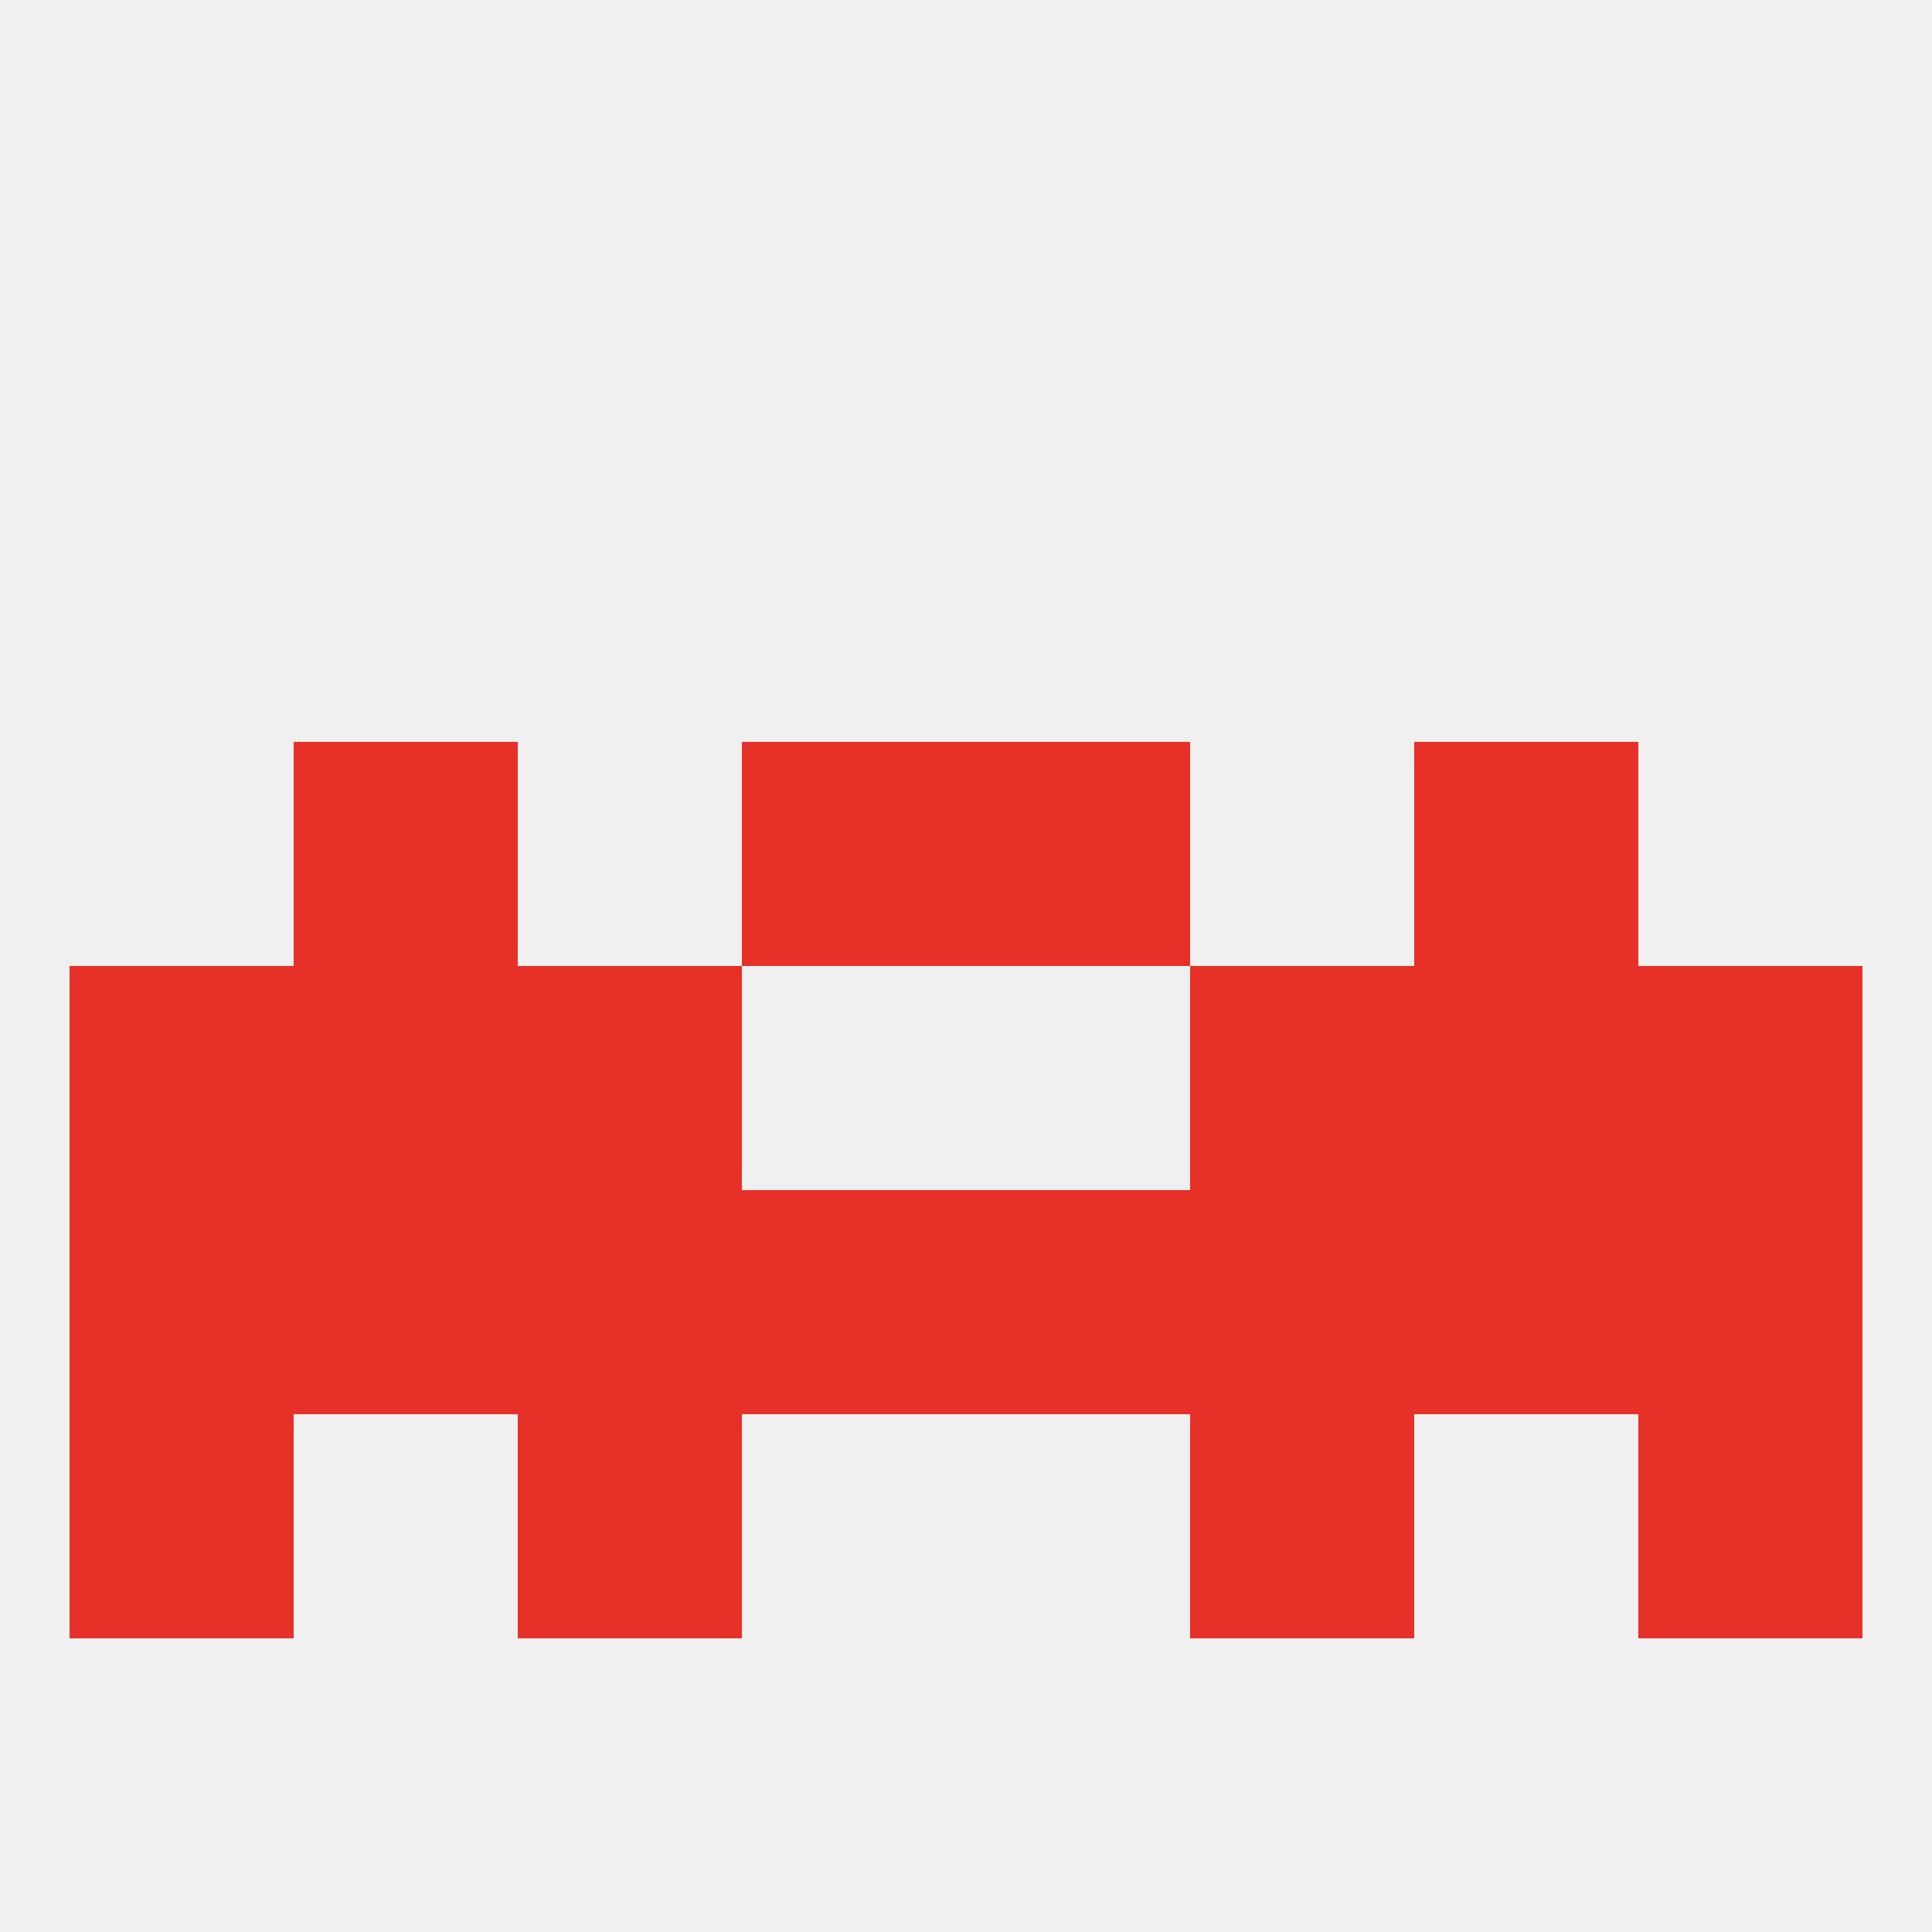 
<!--   <?xml version="1.0"?> -->
<svg version="1.1" baseprofile="full" xmlns="http://www.w3.org/2000/svg" xmlns:xlink="http://www.w3.org/1999/xlink" xmlns:ev="http://www.w3.org/2001/xml-events" width="250" height="250" viewBox="0 0 250 250" >
	<rect width="100%" height="100%" fill="rgba(240,240,240,255)"/>

	<rect x="9" y="125" width="29" height="29" fill="rgba(231,48,39,255)"/>
	<rect x="212" y="125" width="29" height="29" fill="rgba(231,48,39,255)"/>
	<rect x="38" y="125" width="29" height="29" fill="rgba(231,48,39,255)"/>
	<rect x="183" y="125" width="29" height="29" fill="rgba(231,48,39,255)"/>
	<rect x="67" y="125" width="29" height="29" fill="rgba(231,48,39,255)"/>
	<rect x="154" y="125" width="29" height="29" fill="rgba(231,48,39,255)"/>
	<rect x="96" y="96" width="29" height="29" fill="rgba(231,48,39,255)"/>
	<rect x="125" y="96" width="29" height="29" fill="rgba(231,48,39,255)"/>
	<rect x="38" y="96" width="29" height="29" fill="rgba(231,48,39,255)"/>
	<rect x="183" y="96" width="29" height="29" fill="rgba(231,48,39,255)"/>
	<rect x="96" y="154" width="29" height="29" fill="rgba(231,48,39,255)"/>
	<rect x="125" y="154" width="29" height="29" fill="rgba(231,48,39,255)"/>
	<rect x="9" y="154" width="29" height="29" fill="rgba(231,48,39,255)"/>
	<rect x="212" y="154" width="29" height="29" fill="rgba(231,48,39,255)"/>
	<rect x="38" y="154" width="29" height="29" fill="rgba(231,48,39,255)"/>
	<rect x="183" y="154" width="29" height="29" fill="rgba(231,48,39,255)"/>
	<rect x="67" y="154" width="29" height="29" fill="rgba(231,48,39,255)"/>
	<rect x="154" y="154" width="29" height="29" fill="rgba(231,48,39,255)"/>
	<rect x="67" y="183" width="29" height="29" fill="rgba(231,48,39,255)"/>
	<rect x="154" y="183" width="29" height="29" fill="rgba(231,48,39,255)"/>
	<rect x="9" y="183" width="29" height="29" fill="rgba(231,48,39,255)"/>
	<rect x="212" y="183" width="29" height="29" fill="rgba(231,48,39,255)"/>
</svg>